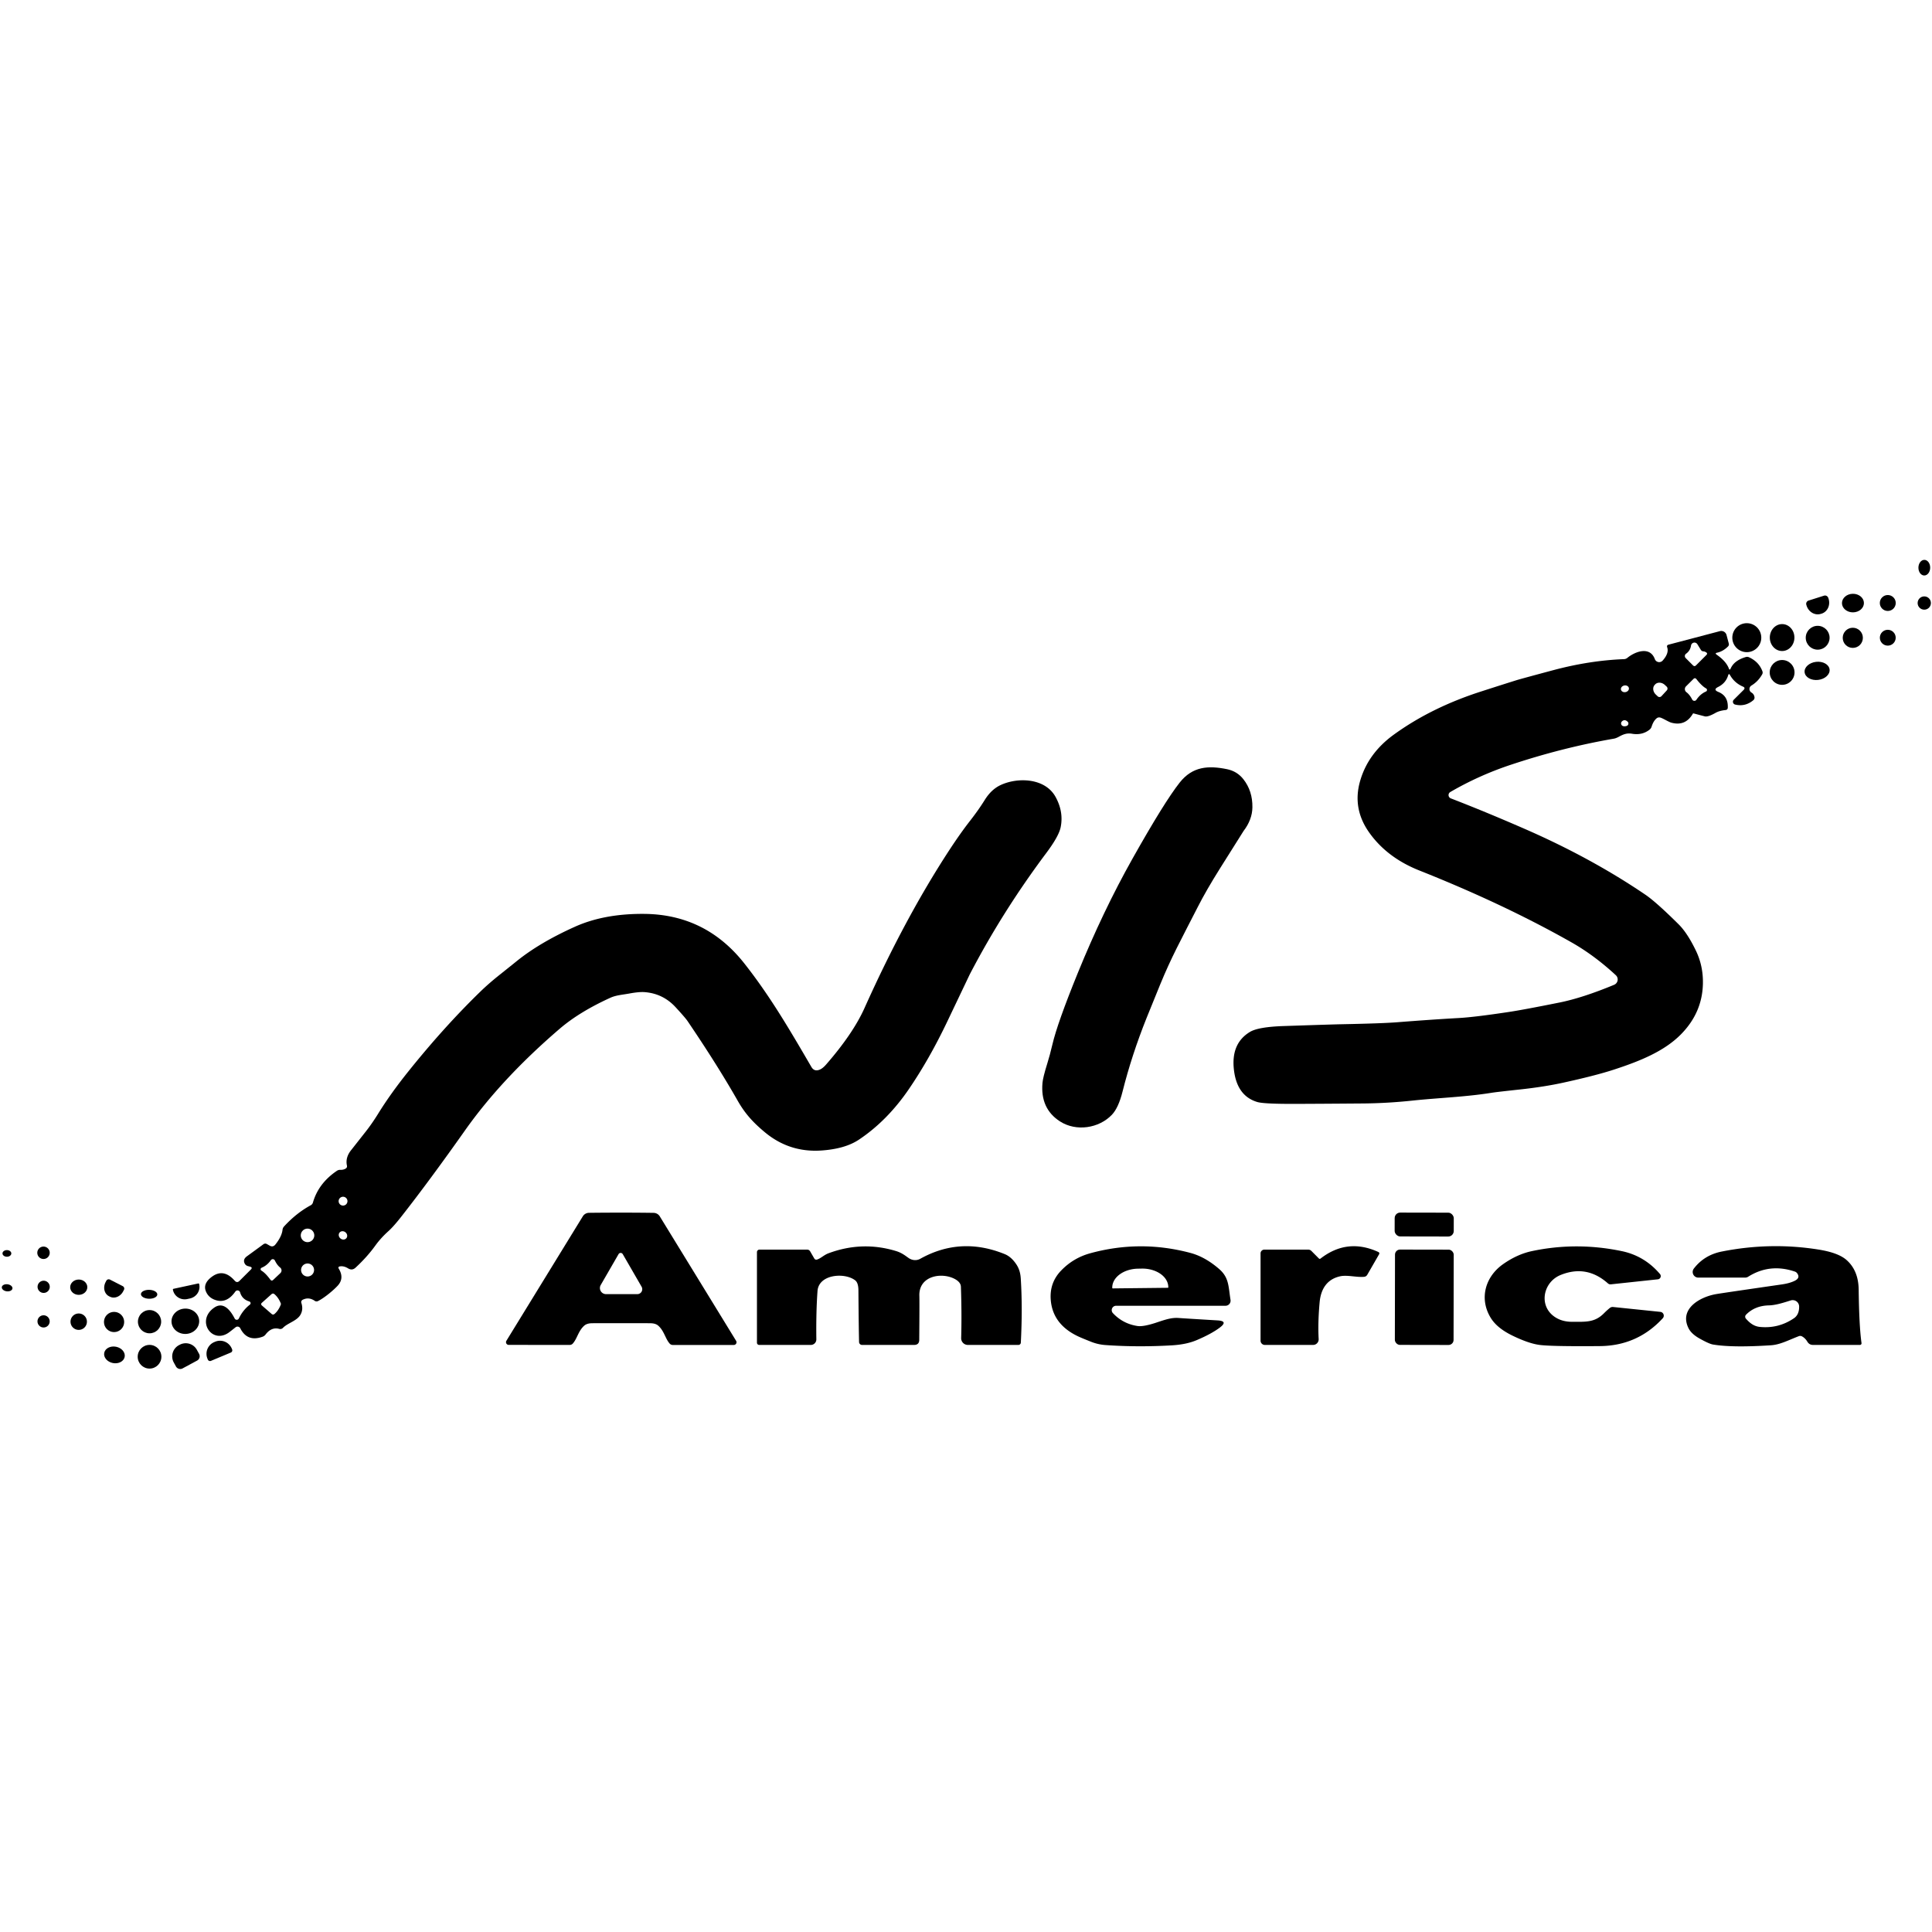 <?xml version="1.0" encoding="UTF-8" standalone="no"?>
<!DOCTYPE svg PUBLIC "-//W3C//DTD SVG 1.1//EN" "http://www.w3.org/Graphics/SVG/1.1/DTD/svg11.dtd">
<svg xmlns="http://www.w3.org/2000/svg" version="1.1" viewBox="0.00 0.00 512.00 512.00">
<ellipse fill="#000000" cx="0.00" cy="0.00" transform="translate(509.96,150.44) rotate(90.6)" rx="2.07" ry="1.56"/>
<ellipse fill="#000000" cx="0.00" cy="0.00" transform="translate(491.05,159.82) rotate(-0.6)" rx="2.91" ry="2.46"/>
<circle fill="#000000" cx="500.28" cy="159.80" r="2.11"/>
<path fill="#000000" d="
  M 483.38 157.86
  A 0.90 0.90 0.0 0 1 484.51 158.45
  L 484.59 158.68
  A 3.20 2.94 72.4 0 1 482.75 162.62
  L 482.54 162.68
  A 3.20 2.94 72.4 0 1 478.77 160.52
  L 478.70 160.29
  A 0.90 0.90 0.0 0 1 479.28 159.16
  L 483.38 157.86
  Z"
/>
<circle fill="#000000" cx="509.95" cy="159.81" r="1.76"/>
<circle fill="#000000" cx="462.92" cy="168.99" r="3.84"/>
<ellipse fill="#000000" cx="0.00" cy="0.00" transform="translate(472.28,168.96) rotate(90.2)" rx="3.57" ry="3.26"/>
<circle fill="#000000" cx="481.70" cy="169.01" r="3.16"/>
<circle fill="#000000" cx="491.01" cy="169.03" r="2.67"/>
<path fill="#000000" d="
  M 457.98 178.96
  Q 457.36 181.03 455.33 182.05
  Q 453.89 182.76 455.38 183.37
  Q 458.04 184.44 457.88 187.60
  A 0.60 0.59 88.9 0 1 457.35 188.16
  Q 455.67 188.33 454.63 188.92
  Q 452.62 190.06 451.78 189.84
  Q 450.95 189.63 448.81 189.06
  A 0.17 0.16 22.0 0 0 448.63 189.13
  Q 446.64 192.56 442.87 191.50
  Q 442.48 191.39 441.21 190.71
  Q 440.26 190.21 439.94 190.15
  Q 439.39 190.04 438.99 190.39
  Q 438.15 191.11 437.70 192.56
  A 1.75 1.70 -10.9 0 1 437.12 193.39
  Q 435.18 194.90 432.51 194.45
  C 431.16 194.22 430.23 194.58 429.02 195.24
  Q 428.26 195.66 427.66 195.76
  Q 414.07 198.12 400.39 202.67
  Q 391.95 205.47 384.35 209.89
  A 0.94 0.94 0.0 0 0 384.48 211.58
  Q 393.39 215.01 404.01 219.64
  Q 421.71 227.36 436.08 237.13
  Q 438.90 239.05 444.87 244.97
  Q 447.19 247.28 449.43 251.93
  Q 451.22 255.64 451.29 259.87
  Q 451.43 268.10 445.42 274.16
  C 441.01 278.60 434.64 281.21 427.54 283.51
  Q 422.77 285.06 414.23 286.93
  Q 409.24 288.02 402.91 288.71
  Q 396.50 289.40 395.29 289.60
  C 388.28 290.72 381.24 290.94 374.40 291.66
  Q 367.66 292.38 361.12 292.43
  Q 348.40 292.53 342.89 292.54
  Q 334.92 292.56 333.18 292.04
  Q 327.59 290.36 326.95 282.98
  Q 326.38 276.42 331.23 273.48
  Q 333.45 272.13 340.28 271.91
  Q 352.84 271.49 355.26 271.44
  Q 366.10 271.23 370.23 270.91
  Q 379.67 270.17 386.54 269.79
  Q 390.83 269.55 400.00 268.16
  Q 403.88 267.57 413.28 265.68
  Q 419.36 264.46 427.76 260.98
  A 1.53 1.53 0.0 0 0 428.22 258.45
  Q 422.55 253.20 416.54 249.78
  Q 398.69 239.65 376.12 230.68
  Q 367.48 227.24 362.77 220.51
  Q 358.38 214.23 360.43 207.02
  Q 362.53 199.63 369.41 194.66
  Q 379.26 187.53 392.35 183.30
  Q 398.36 181.36 401.92 180.25
  Q 403.12 179.88 411.60 177.61
  Q 421.26 175.03 430.36 174.68
  Q 430.88 174.66 431.28 174.33
  C 433.34 172.65 437.24 171.18 438.55 174.67
  A 1.23 1.23 0.0 0 0 440.63 175.05
  Q 442.36 173.10 441.82 171.53
  Q 441.63 170.99 442.19 170.84
  L 455.79 167.26
  A 1.45 1.44 75.1 0 1 457.55 168.29
  L 458.14 170.52
  Q 458.27 171.01 457.90 171.36
  Q 456.58 172.65 455.04 172.97
  Q 454.39 173.11 454.94 173.50
  Q 457.44 175.24 458.15 177.13
  Q 458.38 177.75 458.65 177.15
  Q 459.58 175.03 462.65 174.12
  Q 463.09 173.99 463.50 174.18
  Q 466.14 175.38 467.07 177.93
  A 0.94 0.93 -40.0 0 1 467.00 178.70
  Q 465.94 180.59 464.14 181.68
  A 1.08 1.08 0.0 0 0 464.15 183.53
  Q 464.83 183.93 464.96 184.75
  A 0.90 0.90 0.0 0 1 464.64 185.57
  Q 462.47 187.37 459.81 186.71
  A 0.76 0.76 0.0 0 1 459.46 185.44
  L 462.07 182.84
  Q 462.63 182.27 461.90 181.96
  Q 459.66 180.99 458.47 178.90
  Q 458.16 178.36 457.98 178.96
  Z
  M 450.73 172.20
  L 449.82 170.72
  A 0.92 0.91 -56.6 0 0 448.14 171.07
  Q 447.93 172.46 446.81 173.25
  A 0.76 0.75 49.8 0 0 446.72 174.39
  L 448.66 176.33
  Q 449.06 176.72 449.46 176.33
  L 452.21 173.58
  Q 452.62 173.16 452.12 172.86
  Q 451.75 172.63 451.44 172.62
  Q 450.97 172.60 450.73 172.20
  Z
  M 448.76 179.95
  L 446.81 181.89
  A 1.03 1.03 0.0 0 0 446.92 183.44
  Q 447.78 184.08 448.45 185.38
  A 0.65 0.64 48.5 0 0 449.56 185.45
  Q 450.61 183.90 452.10 183.26
  A 0.46 0.46 0.0 0 0 452.14 182.44
  Q 451.02 181.83 449.59 180.00
  Q 449.20 179.50 448.76 179.95
  Z
  M 440.31 184.49
  L 441.72 182.96
  A 0.71 0.71 0.0 0 0 441.68 181.96
  L 441.21 181.52
  A 1.98 1.67 42.9 0 0 438.62 181.39
  L 438.51 181.51
  A 1.98 1.67 42.9 0 0 438.83 184.08
  L 439.30 184.53
  A 0.71 0.71 0.0 0 0 440.31 184.49
  Z
  M 431.67 182.334
  A 1.07 0.89 -11.1 0 0 430.449 181.667
  A 1.07 0.89 -11.1 0 0 429.57 182.746
  A 1.07 0.89 -11.1 0 0 430.791 183.413
  A 1.07 0.89 -11.1 0 0 431.67 182.334
  Z
  M 429.83 191.18
  A 0.74 0.74 0.0 0 0 430.17 192.43
  Q 430.61 192.54 431.10 192.37
  A 0.67 0.67 0.0 0 0 431.33 191.25
  Q 430.54 190.51 429.83 191.18
  Z"
/>
<circle fill="#000000" cx="500.28" cy="169.00" r="2.10"/>
<circle fill="#000000" cx="472.28" cy="178.20" r="3.29"/>
<ellipse fill="#000000" cx="0.00" cy="0.00" transform="translate(481.55,177.79) rotate(-6.5)" rx="3.33" ry="2.41"/>
<path fill="#000000" d="
  M 317.43 240.34
  C 312.78 249.45 310.45 253.62 307.44 260.95
  Q 305.51 265.64 303.84 269.81
  Q 299.92 279.61 297.49 289.27
  Q 296.40 293.61 294.66 295.43
  C 291.22 299.02 285.21 299.95 280.90 297.18
  Q 275.65 293.79 276.27 286.96
  Q 276.40 285.50 277.53 281.88
  Q 278.25 279.57 278.89 276.83
  Q 280.20 271.18 285.63 257.84
  Q 292.30 241.47 300.10 227.59
  Q 308.57 212.53 312.63 207.39
  C 316.01 203.11 320.20 202.82 325.17 203.84
  Q 327.83 204.38 329.50 206.49
  Q 331.97 209.62 331.90 213.97
  Q 331.85 217.22 329.55 220.23
  Q 329.54 220.24 323.28 230.19
  Q 319.67 235.94 317.43 240.34
  Z"
/>
<path fill="#000000" d="
  M 66.24 335.67
  L 65.71 335.53
  A 1.33 1.32 -5.8 0 1 64.84 334.83
  Q 64.30 333.75 65.45 332.92
  Q 67.55 331.40 69.79 329.75
  Q 70.26 329.41 70.75 329.70
  L 71.45 330.10
  Q 72.34 330.61 72.98 329.81
  Q 74.68 327.68 74.87 325.92
  Q 74.93 325.41 75.27 325.03
  Q 78.55 321.46 82.34 319.41
  Q 82.79 319.17 82.93 318.68
  Q 84.41 313.56 89.28 310.28
  Q 89.69 310.00 90.19 310.02
  Q 90.96 310.06 91.58 309.70
  Q 92.06 309.42 91.94 308.88
  Q 91.47 306.71 93.14 304.69
  Q 93.17 304.65 96.83 300.00
  Q 98.58 297.79 100.22 295.13
  Q 103.49 289.85 108.09 284.10
  Q 117.66 272.14 127.37 262.72
  Q 129.44 260.72 132.00 258.66
  Q 136.00 255.47 136.81 254.81
  Q 142.92 249.84 152.33 245.61
  Q 160.14 242.09 170.78 242.19
  Q 187.05 242.35 197.28 255.35
  C 204.08 263.98 209.22 272.79 215.02 282.74
  Q 215.80 284.09 217.29 283.44
  Q 218.05 283.11 218.91 282.13
  Q 226.05 273.94 229.10 267.15
  Q 239.75 243.41 251.48 225.44
  Q 254.47 220.86 257.06 217.54
  Q 259.32 214.65 260.96 212.01
  Q 262.68 209.24 265.09 208.09
  C 269.58 205.94 276.92 206.10 279.73 211.18
  Q 281.92 215.15 281.08 219.26
  Q 280.58 221.64 277.29 226.04
  Q 265.68 241.54 256.99 258.23
  Q 256.98 258.26 251.06 270.67
  Q 246.30 280.66 240.87 288.61
  Q 235.14 297.01 227.59 302.04
  Q 223.92 304.48 217.61 304.90
  Q 209.23 305.45 202.77 300.12
  C 199.67 297.55 197.49 295.21 195.50 291.71
  Q 190.09 282.21 182.20 270.58
  Q 181.60 269.70 179.04 266.92
  Q 175.69 263.28 170.78 262.92
  Q 169.38 262.82 166.85 263.28
  C 165.03 263.62 163.29 263.72 161.77 264.41
  Q 153.57 268.14 148.35 272.61
  Q 132.97 285.80 123.26 299.53
  Q 113.85 312.86 106.38 322.38
  Q 104.31 325.03 102.92 326.28
  Q 100.92 328.08 99.48 330.07
  Q 97.30 333.10 94.24 335.93
  Q 93.32 336.79 92.25 336.13
  Q 91.10 335.43 90.07 335.61
  Q 89.48 335.72 89.79 336.24
  Q 91.29 338.73 89.52 340.69
  C 88.52 341.79 86.12 343.86 84.29 344.79
  Q 83.83 345.02 83.40 344.73
  Q 81.82 343.64 80.20 344.46
  A 0.69 0.68 67.9 0 0 79.86 345.28
  Q 80.43 347.00 79.63 348.41
  C 78.69 350.07 76.23 350.60 74.99 351.90
  A 1.00 0.99 -60.1 0 1 74.02 352.17
  Q 71.95 351.60 70.38 353.66
  A 1.76 1.71 -80.1 0 1 69.57 354.25
  Q 65.55 355.70 63.68 352.02
  A 0.83 0.82 -32.3 0 0 62.43 351.74
  Q 61.20 352.72 60.69 353.10
  C 56.16 356.40 51.81 349.92 56.81 346.51
  C 59.33 344.80 61.20 347.49 62.19 349.42
  A 0.62 0.62 0.0 0 0 63.30 349.41
  Q 64.36 347.19 66.22 345.74
  A 0.48 0.48 0.0 0 0 66.07 344.90
  Q 64.15 344.32 63.63 342.49
  A 0.71 0.71 0.0 0 0 62.37 342.27
  Q 60.12 345.48 57.19 344.55
  Q 55.29 343.96 54.58 342.26
  Q 53.70 340.18 56.14 338.36
  Q 59.25 336.05 62.19 339.39
  Q 62.82 340.10 63.48 339.43
  L 66.46 336.46
  Q 67.04 335.88 66.24 335.67
  Z
  M 92.08 318.32
  A 1.17 1.17 0.0 0 0 90.91 317.15
  A 1.17 1.17 0.0 0 0 89.74 318.32
  A 1.17 1.17 0.0 0 0 90.91 319.49
  A 1.17 1.17 0.0 0 0 92.08 318.32
  Z
  M 83.29 327.39
  A 1.79 1.79 0.0 0 0 81.50 325.60
  A 1.79 1.79 0.0 0 0 79.71 327.39
  A 1.79 1.79 0.0 0 0 81.50 329.18
  A 1.79 1.79 0.0 0 0 83.29 327.39
  Z
  M 91.769 328.162
  A 1.17 1.05 41.3 0 0 91.583 326.601
  A 1.17 1.05 41.3 0 0 90.011 326.618
  A 1.17 1.05 41.3 0 0 90.197 328.179
  A 1.17 1.05 41.3 0 0 91.769 328.162
  Z
  M 72.42 339.17
  L 74.31 337.38
  A 0.98 0.98 0.0 0 0 74.24 335.91
  Q 73.45 335.29 72.84 334.04
  A 0.61 0.61 0.0 0 0 71.80 333.94
  Q 70.76 335.39 69.34 335.96
  A 0.43 0.43 0.0 0 0 69.28 336.73
  Q 70.32 337.34 71.63 339.10
  Q 71.99 339.59 72.42 339.17
  Z
  M 83.23 336.56
  A 1.72 1.72 0.0 0 0 81.51 334.84
  A 1.72 1.72 0.0 0 0 79.79 336.56
  A 1.72 1.72 0.0 0 0 81.51 338.28
  A 1.72 1.72 0.0 0 0 83.23 336.56
  Z
  M 69.22 345.61
  Q 69.22 345.80 69.37 345.94
  Q 71.82 348.06 71.96 348.19
  Q 72.36 348.53 72.74 348.22
  Q 73.82 347.30 74.42 345.72
  Q 74.44 345.67 74.44 345.58
  Q 74.44 345.49 74.42 345.43
  Q 73.80 343.86 72.71 342.95
  Q 72.33 342.65 71.93 342.99
  Q 71.79 343.12 69.37 345.28
  Q 69.22 345.41 69.22 345.61
  Z"
/>
<path fill="#000000" d="
  M 164.65 321.36
  Q 169.26 321.36 173.21 321.42
  A 1.95 1.95 0.0 0 1 174.85 322.35
  L 195.08 355.34
  A 0.72 0.72 0.0 0 1 194.47 356.43
  L 178.29 356.43
  A 1.10 1.10 0.0 0 1 177.45 356.04
  C 176.30 354.72 176.03 352.75 174.47 351.34
  Q 173.75 350.69 172.37 350.67
  Q 171.38 350.66 164.64 350.66
  Q 157.90 350.65 156.91 350.67
  Q 155.53 350.68 154.81 351.33
  C 153.25 352.74 152.98 354.71 151.82 356.03
  A 1.10 1.10 0.0 0 1 150.98 356.42
  L 134.80 356.41
  A 0.72 0.72 0.0 0 1 134.20 355.32
  L 154.45 322.34
  A 1.95 1.95 0.0 0 1 156.09 321.41
  Q 160.05 321.36 164.65 321.36
  Z
  M 163.93 332.35
  L 159.20 340.54
  A 1.62 1.61 15.0 0 0 160.60 342.96
  L 168.90 342.96
  A 1.31 1.31 0.0 0 0 170.03 341.00
  L 165.03 332.35
  A 0.64 0.64 0.0 0 0 163.93 332.35
  Z"
/>
<rect fill="#000000" x="-7.83" y="-3.16" transform="translate(377.43,324.52) rotate(0.1)" width="15.66" height="6.32" rx="1.46"/>
<circle fill="#000000" cx="11.53" cy="332.00" r="1.65"/>
<path fill="#000000" d="
  M 216.57 333.78
  C 217.54 333.46 218.38 332.58 219.51 332.15
  Q 228.49 328.79 237.52 331.56
  C 239.01 332.02 239.97 332.81 240.80 333.39
  A 3.01 2.78 46.7 0 0 243.86 333.60
  Q 254.58 327.61 266.26 332.35
  Q 268.01 333.06 269.36 335.10
  Q 270.38 336.63 270.51 338.77
  Q 271.01 346.57 270.53 355.82
  A 0.64 0.63 -88.1 0 1 269.90 356.42
  L 256.49 356.42
  A 1.77 1.77 0.0 0 1 254.72 354.61
  Q 254.90 348.12 254.65 341.00
  Q 254.61 339.76 252.93 338.89
  C 249.43 337.10 243.46 338.14 243.64 343.41
  Q 243.69 345.09 243.61 355.07
  Q 243.60 356.42 242.24 356.42
  L 228.45 356.42
  A 0.79 0.79 0.0 0 1 227.66 355.65
  Q 227.56 351.32 227.49 341.95
  Q 227.48 339.96 226.63 339.30
  C 223.83 337.15 216.97 337.68 216.65 342.13
  Q 216.25 347.62 216.34 354.93
  A 1.47 1.46 89.6 0 1 214.88 356.42
  L 201.19 356.42
  A 0.59 0.59 0.0 0 1 200.60 355.83
  L 200.60 331.83
  A 0.67 0.67 0.0 0 1 201.27 331.16
  L 213.88 331.16
  Q 214.43 331.16 214.71 331.64
  L 215.77 333.47
  Q 216.04 333.95 216.57 333.78
  Z"
/>
<path fill="#000000" d="
  M 295.78 346.04
  A 1.16 1.16 0.0 0 0 294.93 347.99
  Q 297.61 350.84 301.48 351.41
  Q 302.94 351.62 306.11 350.61
  C 308.48 349.84 310.29 349.12 312.37 349.28
  Q 313.48 349.37 322.67 349.92
  Q 325.58 350.09 323.24 351.84
  Q 321.02 353.50 317.18 355.13
  Q 314.46 356.30 310.56 356.53
  Q 301.44 357.06 292.93 356.45
  Q 291.01 356.31 289.22 355.61
  Q 286.56 354.56 285.65 354.12
  Q 278.91 350.91 278.45 344.36
  Q 278.14 339.85 281.27 336.65
  Q 284.47 333.36 288.88 332.14
  Q 302.16 328.48 315.52 332.05
  Q 319.41 333.10 323.12 336.33
  C 325.71 338.59 325.53 340.89 326.10 344.49
  A 1.34 1.34 0.0 0 1 324.78 346.04
  L 295.78 346.04
  Z
  M 294.89 341.44
  L 309.49 341.28
  A 0.13 0.13 0.0 0 0 309.62 341.15
  L 309.61 341.08
  A 6.92 4.96 -0.6 0 0 302.64 336.19
  L 301.62 336.21
  A 6.92 4.96 -0.6 0 0 294.76 341.24
  L 294.76 341.31
  A 0.13 0.13 0.0 0 0 294.89 341.44
  Z"
/>
<path fill="#000000" d="
  M 349.96 333.53
  Q 357.03 328.04 365.23 331.77
  Q 365.71 331.99 365.44 332.45
  L 362.34 337.83
  Q 362.05 338.32 361.48 338.37
  C 359.52 338.55 357.03 337.82 355.16 338.23
  C 351.73 338.98 350.05 341.53 349.72 345.07
  Q 349.22 350.56 349.46 354.85
  A 1.49 1.48 88.4 0 1 347.98 356.42
  L 335.19 356.42
  A 1.13 1.13 0.0 0 1 334.06 355.29
  L 334.06 332.16
  A 1.01 1.00 -0.0 0 1 335.07 331.16
  L 346.69 331.16
  A 1.19 1.16 -22.5 0 1 347.51 331.49
  L 349.51 333.50
  Q 349.72 333.71 349.96 333.53
  Z"
/>
<path fill="#000000" d="
  M 412.38 349.22
  Q 414.16 350.28 416.55 350.29
  C 420.28 350.30 422.62 350.49 425.05 348.05
  Q 425.78 347.31 426.59 346.65
  Q 427.00 346.31 427.52 346.37
  L 440.01 347.66
  A 1.01 1.01 0.0 0 1 440.65 349.35
  Q 433.95 356.64 423.99 356.73
  Q 411.25 356.84 408.01 356.42
  Q 405.09 356.04 400.73 353.91
  Q 396.78 351.97 395.13 349.36
  C 391.91 344.23 393.58 338.37 398.31 335.03
  Q 402.07 332.38 406.00 331.55
  Q 417.78 329.06 429.78 331.56
  Q 435.82 332.82 439.91 337.63
  A 0.85 0.85 0.0 0 1 439.35 339.03
  L 426.92 340.36
  Q 426.44 340.41 426.09 340.09
  Q 420.46 335.10 413.59 337.88
  C 408.81 339.81 407.60 346.38 412.38 349.22
  Z"
/>
<path fill="#000000" d="
  M 476.24 337.40
  A 1.22 1.20 80.7 0 0 475.68 336.99
  Q 469.03 334.73 463.31 338.33
  Q 462.92 338.58 462.46 338.58
  L 450.07 338.58
  A 1.49 1.49 0.0 0 1 448.89 336.18
  Q 451.65 332.59 456.29 331.67
  Q 469.18 329.11 481.95 331.15
  Q 487.09 331.97 489.29 333.86
  Q 492.50 336.64 492.57 341.76
  Q 492.68 351.34 493.32 355.93
  A 0.43 0.42 85.9 0 1 492.90 356.42
  L 480.48 356.42
  Q 479.47 356.42 478.96 355.55
  Q 478.43 354.66 477.60 354.18
  Q 477.15 353.92 476.67 354.11
  C 473.90 355.18 471.76 356.35 469.32 356.51
  Q 459.09 357.18 453.95 356.31
  Q 452.90 356.13 450.33 354.68
  Q 448.20 353.47 447.46 351.96
  C 444.97 346.88 450.40 343.73 454.74 342.96
  Q 456.00 342.73 472.23 340.38
  Q 474.29 340.08 475.63 339.42
  Q 477.19 338.64 476.24 337.40
  Z
  M 468.77 345.94
  Q 465.04 346.03 462.71 348.42
  A 0.76 0.76 0.0 0 0 462.69 349.46
  C 463.69 350.59 464.78 351.49 466.41 351.65
  Q 471.31 352.13 475.40 349.36
  Q 476.82 348.40 476.79 346.24
  A 1.72 1.71 -9.2 0 0 474.55 344.63
  C 472.56 345.26 470.55 345.90 468.77 345.94
  Z"
/>
<ellipse fill="#000000" cx="0.00" cy="0.00" transform="translate(1.83,332.17) rotate(0.1)" rx="1.17" ry="0.88"/>
<rect fill="#000000" x="-7.78" y="-12.63" transform="translate(377.45,343.79) rotate(0.1)" width="15.56" height="25.26" rx="1.33"/>
<ellipse fill="#000000" cx="0.00" cy="0.00" transform="translate(20.87,341.12) rotate(-0.4)" rx="2.27" ry="2.03"/>
<path fill="#000000" d="
  M 32.53 340.84
  A 0.73 0.73 0.0 0 1 32.85 341.82
  L 32.65 342.20
  A 2.88 2.50 -62.9 0 1 29.12 343.63
  L 28.88 343.51
  A 2.88 2.50 -62.9 0 1 27.97 339.81
  L 28.17 339.42
  A 0.73 0.73 0.0 0 1 29.15 339.11
  L 32.53 340.84
  Z"
/>
<circle fill="#000000" cx="11.57" cy="341.02" r="1.62"/>
<ellipse fill="#000000" cx="0.00" cy="0.00" transform="translate(1.89,341.28) rotate(7.4)" rx="1.42" ry="0.94"/>
<path fill="#000000" d="
  M 52.54 340.13
  A 0.20 0.20 0.0 0 1 52.78 340.28
  L 52.80 340.37
  A 3.20 3.13 -12.2 0 1 50.33 344.11
  L 49.63 344.26
  A 3.20 3.13 -12.2 0 1 45.84 341.87
  L 45.82 341.79
  A 0.20 0.20 0.0 0 1 45.97 341.55
  L 52.54 340.13
  Z"
/>
<ellipse fill="#000000" cx="0.00" cy="0.00" transform="translate(39.52,343.00) rotate(1.3)" rx="2.17" ry="1.18"/>
<ellipse fill="#000000" cx="0.00" cy="0.00" transform="translate(49.12,350.15) rotate(-2.1)" rx="3.67" ry="3.36"/>
<circle fill="#000000" cx="39.63" cy="350.26" r="3.08"/>
<circle fill="#000000" cx="30.23" cy="350.34" r="2.68"/>
<circle fill="#000000" cx="20.86" cy="350.26" r="2.18"/>
<circle fill="#000000" cx="11.55" cy="350.18" r="1.62"/>
<path fill="#000000" d="
  M 55.91 360.64
  A 0.64 0.64 0.0 0 1 55.07 360.29
  L 54.99 360.09
  A 3.38 3.36 67.3 0 1 56.78 355.67
  L 57.02 355.57
  A 3.38 3.36 67.3 0 1 61.43 357.40
  L 61.51 357.60
  A 0.64 0.64 0.0 0 1 61.17 358.44
  L 55.91 360.64
  Z"
/>
<path fill="#000000" d="
  M 48.39 362.64
  A 1.31 1.31 0.0 0 1 46.62 362.11
  L 46.04 361.05
  A 3.37 3.36 -28.4 0 1 47.41 356.49
  L 47.62 356.38
  A 3.37 3.36 -28.4 0 1 52.18 357.73
  L 52.76 358.79
  A 1.31 1.31 0.0 0 1 52.23 360.57
  L 48.39 362.64
  Z"
/>
<circle fill="#000000" cx="39.63" cy="359.55" r="3.14"/>
<ellipse fill="#000000" cx="0.00" cy="0.00" transform="translate(30.33,359.06) rotate(11.4)" rx="2.76" ry="2.20"/>
</svg>
